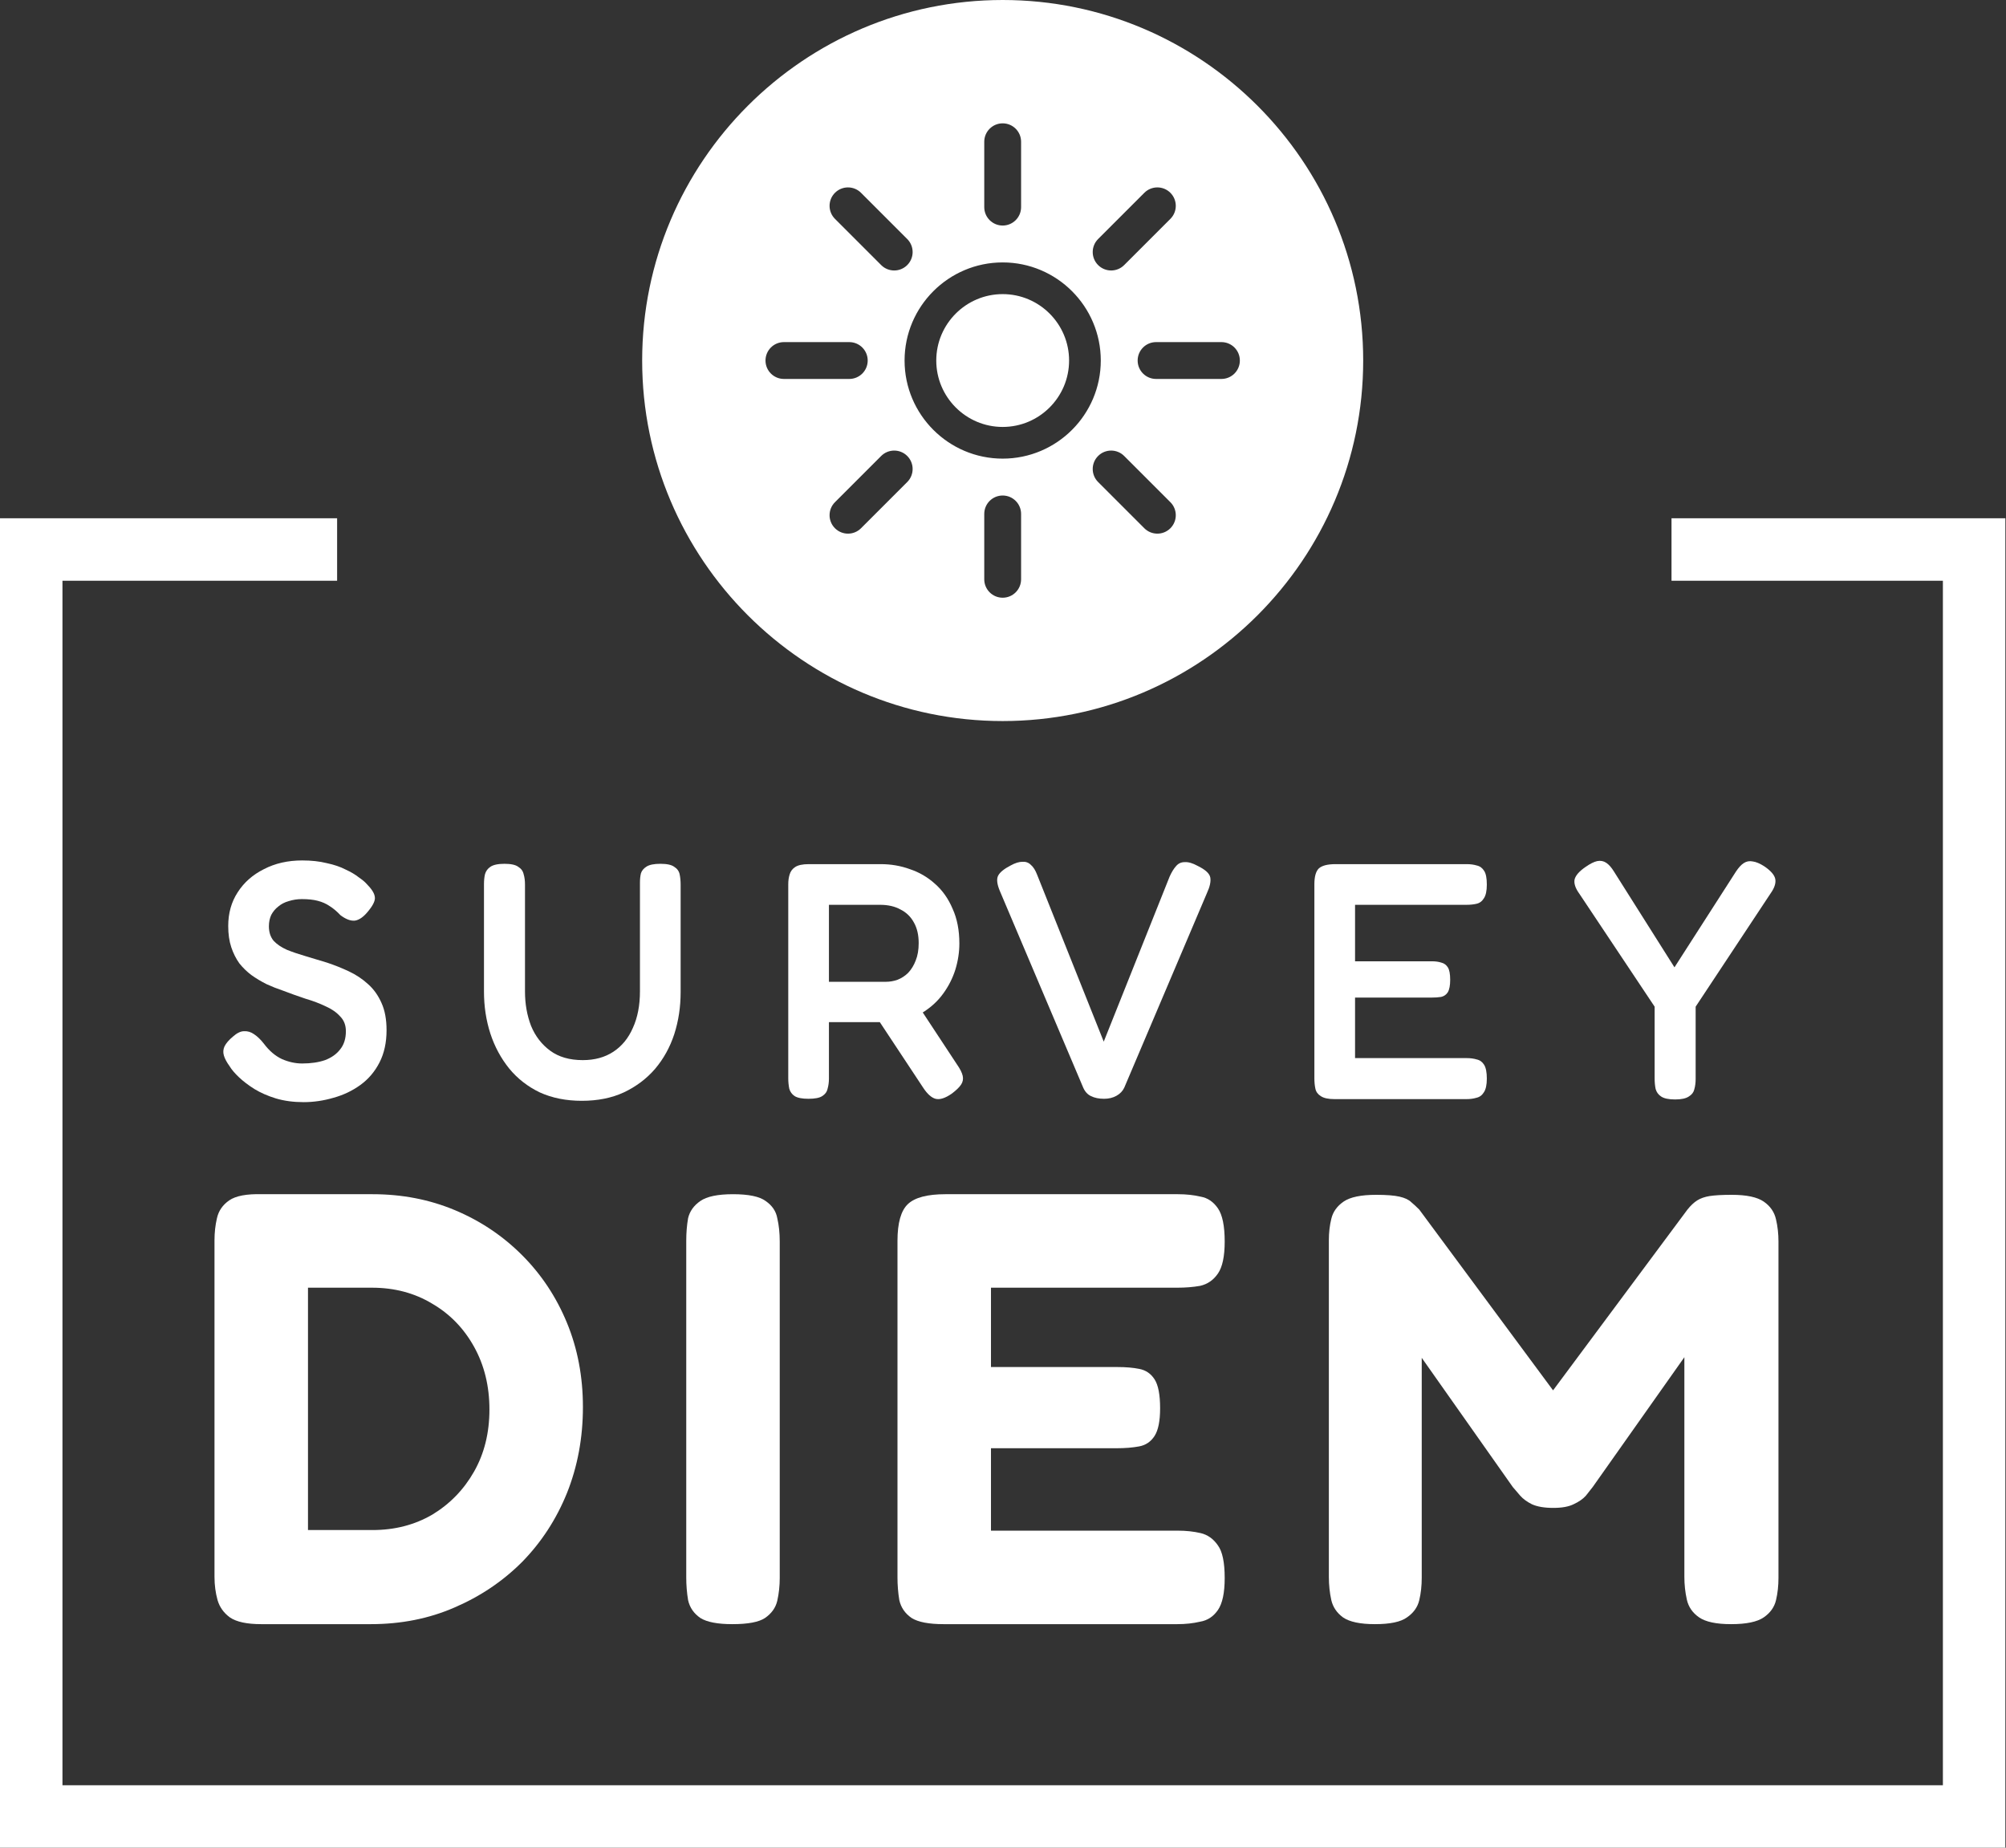 <svg width="380" height="350" viewBox="0 0 380 350" fill="none" xmlns="http://www.w3.org/2000/svg">
<rect x="0" y="0" width="380" height="350" fill="#333333" stroke="none"/>
<path fill-rule="evenodd" clip-rule="evenodd" d="M63.859 98.171H11.833H0V110.003V338.167V350H11.833H368.045H379.878V338.167V110.003V98.171H368.045H316.637V110.003H368.045V338.167H11.833V110.003H63.859V98.171Z" fill="white"/>
<path d="M49.487 307.654C46.769 307.654 44.788 307.227 43.545 306.373C42.38 305.518 41.603 304.431 41.215 303.11C40.826 301.712 40.632 300.236 40.632 298.683V234.95C40.632 233.474 40.787 232.076 41.098 230.755C41.409 229.357 42.186 228.231 43.428 227.376C44.671 226.522 46.73 226.133 49.604 226.211H70.576C76.169 226.211 81.373 227.221 86.189 229.24C91.005 231.26 95.238 234.095 98.889 237.746C102.54 241.397 105.375 245.669 107.394 250.563C109.414 255.456 110.424 260.777 110.424 266.525C110.424 272.351 109.414 277.788 107.394 282.837C105.375 287.808 102.54 292.158 98.889 295.886C95.238 299.537 90.966 302.411 86.072 304.508C81.257 306.606 75.975 307.654 70.227 307.654H49.487ZM58.342 289.828H70.576C74.771 289.828 78.538 288.857 81.878 286.915C85.218 284.895 87.859 282.177 89.801 278.759C91.743 275.341 92.714 271.418 92.714 266.991C92.714 262.563 91.743 258.602 89.801 255.107C87.859 251.611 85.218 248.892 81.878 246.951C78.538 244.931 74.732 243.921 70.46 243.921H58.342V289.828Z" fill="white"/>
<path d="M138.736 307.654C135.939 307.654 133.92 307.266 132.677 306.489C131.434 305.635 130.657 304.508 130.347 303.11C130.114 301.712 129.997 300.275 129.997 298.799V235.066C129.997 233.513 130.114 232.076 130.347 230.755C130.657 229.435 131.434 228.347 132.677 227.493C133.92 226.638 135.978 226.211 138.852 226.211C141.804 226.211 143.862 226.638 145.027 227.493C146.27 228.347 147.008 229.435 147.241 230.755C147.552 232.076 147.707 233.551 147.707 235.183V298.916C147.707 300.392 147.552 301.829 147.241 303.227C146.931 304.547 146.154 305.635 144.911 306.489C143.746 307.266 141.687 307.654 138.736 307.654Z" fill="white"/>
<path d="M178.749 307.654C175.953 307.654 173.933 307.266 172.69 306.489C171.448 305.635 170.671 304.508 170.36 303.11C170.127 301.712 170.011 300.275 170.011 298.799V235.066C170.011 231.648 170.671 229.318 171.991 228.075C173.312 226.833 175.681 226.211 179.099 226.211H223.141C224.694 226.211 226.131 226.366 227.452 226.677C228.772 226.91 229.86 227.648 230.714 228.891C231.569 230.134 231.996 232.231 231.996 235.183C231.996 237.979 231.569 239.999 230.714 241.241C229.86 242.484 228.733 243.261 227.335 243.572C226.015 243.805 224.578 243.921 223.024 243.921H187.721V258.951H211.722C213.276 258.951 214.635 259.068 215.8 259.301C217.043 259.534 218.014 260.194 218.713 261.282C219.412 262.369 219.762 264.195 219.762 266.758C219.762 269.166 219.412 270.914 218.713 272.001C218.014 273.088 217.043 273.749 215.8 273.982C214.558 274.215 213.121 274.331 211.489 274.331H187.721V289.944H223.141C224.694 289.944 226.131 290.1 227.452 290.41C228.772 290.721 229.86 291.498 230.714 292.74C231.569 293.906 231.996 295.964 231.996 298.916C231.996 301.712 231.569 303.732 230.714 304.974C229.86 306.217 228.733 306.955 227.335 307.188C226.015 307.499 224.578 307.654 223.024 307.654H178.749Z" fill="white"/>
<path d="M260.466 307.654C257.67 307.654 255.65 307.227 254.407 306.373C253.242 305.518 252.504 304.431 252.194 303.11C251.883 301.712 251.728 300.236 251.728 298.683V234.95C251.728 233.474 251.883 232.114 252.194 230.872C252.504 229.551 253.281 228.464 254.524 227.609C255.767 226.755 257.825 226.328 260.699 226.328C262.641 226.328 264.117 226.444 265.127 226.677C266.137 226.91 266.874 227.26 267.341 227.726C267.807 228.114 268.311 228.58 268.855 229.124L295.071 264.544H293.323L319.655 229.124C320.277 228.347 320.898 227.765 321.519 227.376C322.141 226.988 322.918 226.716 323.85 226.561C324.859 226.405 326.258 226.328 328.044 226.328C330.84 226.328 332.86 226.755 334.103 227.609C335.346 228.464 336.122 229.59 336.433 230.988C336.744 232.309 336.899 233.707 336.899 235.183V298.916C336.899 300.392 336.744 301.79 336.433 303.11C336.122 304.431 335.346 305.518 334.103 306.373C332.86 307.227 330.802 307.654 327.928 307.654C325.131 307.654 323.112 307.227 321.869 306.373C320.626 305.518 319.849 304.392 319.539 302.994C319.228 301.596 319.073 300.159 319.073 298.683V257.087L301.712 281.672C301.401 282.06 300.974 282.604 300.43 283.303C299.887 283.924 299.11 284.468 298.1 284.934C297.168 285.4 295.886 285.633 294.255 285.633C292.546 285.633 291.187 285.4 290.177 284.934C289.245 284.468 288.507 283.924 287.963 283.303C287.42 282.681 286.954 282.138 286.565 281.672L269.321 257.204V298.916C269.321 300.392 269.166 301.79 268.855 303.11C268.544 304.431 267.768 305.518 266.525 306.373C265.36 307.227 263.34 307.654 260.466 307.654Z" fill="white"/>
<path d="M57.497 208.773C55.587 208.773 53.846 208.54 52.276 208.073C50.747 207.606 49.389 207.012 48.2 206.29C47.054 205.568 46.078 204.825 45.271 204.061C44.464 203.297 43.87 202.596 43.488 201.96C42.936 201.196 42.575 200.516 42.405 199.922C42.236 199.328 42.278 198.755 42.533 198.203C42.83 197.608 43.361 196.993 44.125 196.356C44.889 195.677 45.589 195.337 46.226 195.337C46.905 195.295 47.542 195.486 48.136 195.91C48.773 196.335 49.389 196.929 49.983 197.693C51.002 199.052 52.148 200.028 53.422 200.622C54.695 201.174 55.969 201.45 57.243 201.45C58.898 201.45 60.342 201.238 61.573 200.813C62.804 200.346 63.759 199.667 64.438 198.776C65.16 197.884 65.521 196.738 65.521 195.337C65.521 194.191 65.16 193.257 64.438 192.535C63.759 191.771 62.846 191.134 61.7 190.625C60.554 190.073 59.259 189.585 57.816 189.16C56.415 188.693 54.993 188.184 53.549 187.632C52.53 187.292 51.511 186.889 50.493 186.422C49.474 185.913 48.519 185.339 47.627 184.703C46.778 184.066 46.014 183.323 45.335 182.474C44.698 181.582 44.188 180.563 43.806 179.417C43.424 178.271 43.233 176.934 43.233 175.405C43.233 172.986 43.828 170.863 45.016 169.038C46.205 167.17 47.861 165.705 49.983 164.644C52.106 163.54 54.526 162.988 57.243 162.988C58.983 162.988 60.533 163.158 61.891 163.497C63.292 163.795 64.481 164.198 65.457 164.707C66.476 165.174 67.304 165.663 67.941 166.172C68.62 166.639 69.108 167.042 69.405 167.382C70.382 168.358 70.912 169.186 70.997 169.865C71.125 170.502 70.743 171.372 69.851 172.476C68.96 173.622 68.089 174.259 67.24 174.387C66.434 174.472 65.521 174.132 64.502 173.368C63.823 172.646 63.144 172.073 62.464 171.648C61.785 171.181 61.021 170.842 60.172 170.63C59.365 170.417 58.368 170.311 57.179 170.311C56.33 170.311 55.502 170.439 54.695 170.693C53.931 170.905 53.273 171.245 52.721 171.712C52.169 172.137 51.724 172.667 51.384 173.304C51.087 173.941 50.938 174.663 50.938 175.469C50.938 176.573 51.236 177.486 51.83 178.207C52.467 178.887 53.316 179.46 54.377 179.927C55.438 180.351 56.627 180.755 57.943 181.137C59.259 181.519 60.596 181.922 61.955 182.347C63.356 182.813 64.736 183.365 66.094 184.002C67.453 184.639 68.662 185.446 69.724 186.422C70.785 187.356 71.634 188.545 72.271 189.988C72.908 191.389 73.226 193.108 73.226 195.146C73.226 197.481 72.78 199.519 71.889 201.259C70.997 203 69.787 204.422 68.259 205.526C66.731 206.629 65.033 207.436 63.165 207.946C61.297 208.497 59.408 208.773 57.497 208.773Z" fill="white"/>
<path d="M110.211 208.519C107.24 208.519 104.586 207.988 102.251 206.927C99.959 205.823 98.027 204.316 96.457 202.405C94.886 200.453 93.697 198.245 92.891 195.783C92.084 193.278 91.681 190.625 91.681 187.823V167.509C91.681 166.788 91.744 166.151 91.872 165.599C92.041 165.005 92.381 164.538 92.891 164.198C93.442 163.816 94.334 163.625 95.565 163.625C96.796 163.625 97.666 163.816 98.176 164.198C98.728 164.538 99.067 165.005 99.195 165.599C99.365 166.151 99.45 166.809 99.45 167.573V187.823C99.45 190.158 99.832 192.323 100.596 194.318C101.402 196.271 102.612 197.842 104.225 199.03C105.839 200.219 107.898 200.813 110.402 200.813C112.652 200.813 114.584 200.283 116.197 199.221C117.81 198.16 119.041 196.653 119.89 194.7C120.782 192.747 121.228 190.434 121.228 187.759V167.191C121.228 166.512 121.291 165.917 121.419 165.408C121.589 164.898 121.949 164.474 122.501 164.134C123.053 163.795 123.923 163.625 125.112 163.625C126.343 163.625 127.214 163.816 127.723 164.198C128.275 164.538 128.615 165.005 128.742 165.599C128.869 166.193 128.933 166.851 128.933 167.573V187.95C128.933 190.752 128.53 193.405 127.723 195.91C126.916 198.372 125.707 200.559 124.093 202.469C122.48 204.337 120.506 205.823 118.171 206.927C115.879 207.988 113.225 208.519 110.211 208.519Z" fill="white"/>
<path d="M153.142 208.137C151.953 208.137 151.083 207.967 150.531 207.627C150.022 207.288 149.682 206.821 149.512 206.226C149.385 205.589 149.321 204.931 149.321 204.252V167.509C149.321 166.83 149.406 166.214 149.576 165.663C149.746 165.068 150.085 164.601 150.595 164.262C151.147 163.88 152.017 163.689 153.206 163.689H166.833C168.786 163.689 170.632 164.007 172.373 164.644C174.156 165.238 175.748 166.172 177.149 167.446C178.55 168.677 179.654 170.247 180.46 172.158C181.309 174.026 181.734 176.212 181.734 178.717C181.734 180.372 181.479 182.028 180.97 183.684C180.46 185.297 179.696 186.804 178.677 188.205C177.701 189.563 176.449 190.731 174.92 191.707C173.392 192.684 171.588 193.321 169.507 193.618H157.026V204.316C157.026 204.995 156.941 205.632 156.772 206.226C156.644 206.821 156.305 207.288 155.753 207.627C155.243 207.967 154.373 208.137 153.142 208.137ZM180.269 207.181C179.038 208.03 178.019 208.349 177.213 208.137C176.449 207.924 175.684 207.245 174.92 206.099L164.222 189.924L172.819 188.778L181.288 201.641C181.882 202.49 182.243 203.212 182.371 203.806C182.498 204.401 182.392 204.953 182.052 205.462C181.713 205.971 181.118 206.545 180.269 207.181ZM157.026 185.976H167.788C168.552 185.976 169.295 185.849 170.017 185.594C170.781 185.297 171.46 184.851 172.055 184.257C172.649 183.62 173.116 182.856 173.456 181.964C173.838 181.03 174.029 179.927 174.029 178.653C174.029 177.125 173.732 175.83 173.137 174.769C172.543 173.665 171.694 172.837 170.59 172.285C169.529 171.691 168.234 171.394 166.706 171.394H157.026V185.976Z" fill="white"/>
<path d="M209.148 208.137C208.171 208.137 207.344 207.967 206.664 207.627C206.027 207.33 205.539 206.799 205.2 206.035L189.407 168.783C188.855 167.467 188.749 166.49 189.089 165.854C189.428 165.217 190.214 164.58 191.445 163.943C192.294 163.476 193.037 163.243 193.674 163.243C194.311 163.2 194.841 163.391 195.266 163.816C195.733 164.198 196.136 164.835 196.476 165.726L209.084 197.311L221.565 166.045C221.947 165.196 222.351 164.538 222.775 164.071C223.2 163.561 223.752 163.306 224.431 163.306C225.11 163.264 225.917 163.497 226.851 164.007C228.336 164.729 229.143 165.472 229.27 166.236C229.398 167 229.185 167.976 228.634 169.165L212.969 206.035C212.671 206.672 212.183 207.181 211.504 207.563C210.825 207.946 210.039 208.137 209.148 208.137Z" fill="white"/>
<path d="M252.805 208.2C251.617 208.2 250.746 208.009 250.194 207.627C249.643 207.288 249.303 206.821 249.176 206.226C249.048 205.632 248.985 204.974 248.985 204.252V167.509C248.985 166.066 249.261 165.068 249.812 164.516C250.407 163.964 251.468 163.689 252.996 163.689H277.831C278.553 163.689 279.19 163.773 279.742 163.943C280.336 164.071 280.803 164.41 281.143 164.962C281.482 165.472 281.652 166.342 281.652 167.573C281.652 168.762 281.461 169.632 281.079 170.184C280.739 170.736 280.272 171.075 279.678 171.203C279.126 171.33 278.489 171.394 277.768 171.394H256.69V182.092H271.209C271.93 182.092 272.546 182.177 273.055 182.347C273.565 182.474 273.968 182.771 274.265 183.238C274.562 183.705 274.711 184.49 274.711 185.594C274.711 186.655 274.562 187.441 274.265 187.95C273.968 188.417 273.544 188.714 272.992 188.842C272.44 188.927 271.803 188.969 271.081 188.969H256.69V200.431H277.831C278.553 200.431 279.19 200.516 279.742 200.686C280.336 200.813 280.803 201.153 281.143 201.705C281.482 202.257 281.652 203.127 281.652 204.316C281.652 205.505 281.461 206.375 281.079 206.927C280.739 207.479 280.272 207.818 279.678 207.946C279.126 208.115 278.489 208.2 277.768 208.2H252.805Z" fill="white"/>
<path d="M334.263 164.134C335.494 164.983 336.173 165.79 336.301 166.554C336.428 167.318 336.131 168.21 335.409 169.229L321.209 190.688V204.379C321.209 205.101 321.124 205.759 320.954 206.354C320.827 206.905 320.487 207.351 319.935 207.691C319.383 208.073 318.513 208.264 317.324 208.264C316.093 208.264 315.202 208.073 314.65 207.691C314.14 207.351 313.801 206.884 313.631 206.29C313.504 205.696 313.44 205.016 313.44 204.252V190.688L299.176 169.292C298.412 168.231 298.114 167.318 298.284 166.554C298.496 165.79 299.197 165.005 300.386 164.198C301.235 163.604 301.956 163.243 302.551 163.115C303.187 162.988 303.761 163.094 304.27 163.434C304.779 163.773 305.268 164.325 305.735 165.089L317.197 183.238L328.85 165.089C329.36 164.325 329.848 163.795 330.315 163.497C330.824 163.158 331.397 163.052 332.034 163.179C332.671 163.264 333.414 163.582 334.263 164.134Z" fill="white"/>
<path d="M177.359 68.293C177.359 75.23 183.002 80.873 189.939 80.873C196.876 80.873 202.519 75.23 202.519 68.293C202.519 61.356 196.876 55.712 189.939 55.712C183.002 55.712 177.359 61.356 177.359 68.293Z" fill="white"/>
<path fill-rule="evenodd" clip-rule="evenodd" d="M121.646 68.293C121.646 105.949 152.282 136.585 189.939 136.585C227.595 136.585 258.232 105.949 258.232 68.293C258.232 30.636 227.596 0 189.939 0C152.282 0 121.646 30.636 121.646 68.293ZM186.449 39.234C186.449 41.162 188.012 42.724 189.939 42.724C191.866 42.724 193.428 41.162 193.428 39.234V26.853C193.428 24.926 191.866 23.363 189.939 23.363C188.012 23.363 186.449 24.926 186.449 26.853V39.234ZM210.486 51.235C210.027 51.236 209.573 51.145 209.15 50.97C208.726 50.795 208.342 50.537 208.018 50.213C206.655 48.85 206.655 46.64 208.018 45.277L216.773 36.522C218.136 35.16 220.345 35.16 221.708 36.522C223.071 37.886 223.071 40.095 221.708 41.458L212.953 50.213C212.63 50.537 212.245 50.795 211.821 50.97C211.398 51.145 210.944 51.236 210.486 51.235ZM234.868 68.293C234.868 66.366 233.306 64.803 231.378 64.803H218.997C217.07 64.803 215.507 66.365 215.507 68.293C215.507 70.22 217.069 71.782 218.997 71.782H231.378C233.305 71.782 234.868 70.22 234.868 68.293ZM212.953 86.372L221.708 95.127C223.071 96.49 223.071 98.7 221.708 100.063C221.027 100.744 220.134 101.085 219.241 101.085C218.347 101.085 217.455 100.744 216.773 100.063L208.018 91.308C206.655 89.945 206.655 87.735 208.018 86.372C209.381 85.009 211.59 85.009 212.953 86.372ZM193.428 97.351C193.428 95.424 191.866 93.861 189.939 93.861C188.011 93.861 186.449 95.424 186.449 97.351V109.732C186.449 111.659 188.012 113.222 189.939 113.222C191.866 113.222 193.428 111.659 193.428 109.732V97.351ZM166.924 86.372C168.286 85.009 170.496 85.009 171.859 86.372C173.222 87.735 173.222 89.945 171.859 91.308L163.104 100.063C162.423 100.744 161.53 101.085 160.636 101.085C159.743 101.085 158.851 100.744 158.169 100.063C156.806 98.7 156.806 96.49 158.169 95.127L166.924 86.372ZM160.88 71.782C162.807 71.782 164.37 70.22 164.37 68.293C164.37 66.365 162.807 64.803 160.88 64.803H148.499C146.572 64.803 145.01 66.365 145.01 68.293C145.01 70.22 146.572 71.782 148.499 71.782H160.88ZM166.924 50.213L158.169 41.458C156.806 40.095 156.806 37.885 158.169 36.523C159.532 35.16 161.741 35.16 163.104 36.523L171.859 45.278C173.222 46.641 173.222 48.85 171.859 50.213C171.535 50.537 171.15 50.795 170.727 50.97C170.303 51.146 169.849 51.236 169.391 51.235C168.933 51.236 168.479 51.146 168.055 50.97C167.632 50.795 167.247 50.538 166.924 50.213ZM189.939 49.709C200.186 49.709 208.523 58.046 208.523 68.293C208.523 78.54 200.186 86.876 189.939 86.876C179.692 86.876 171.355 78.54 171.355 68.293C171.355 58.046 179.692 49.709 189.939 49.709Z" fill="white"/>
</svg>
